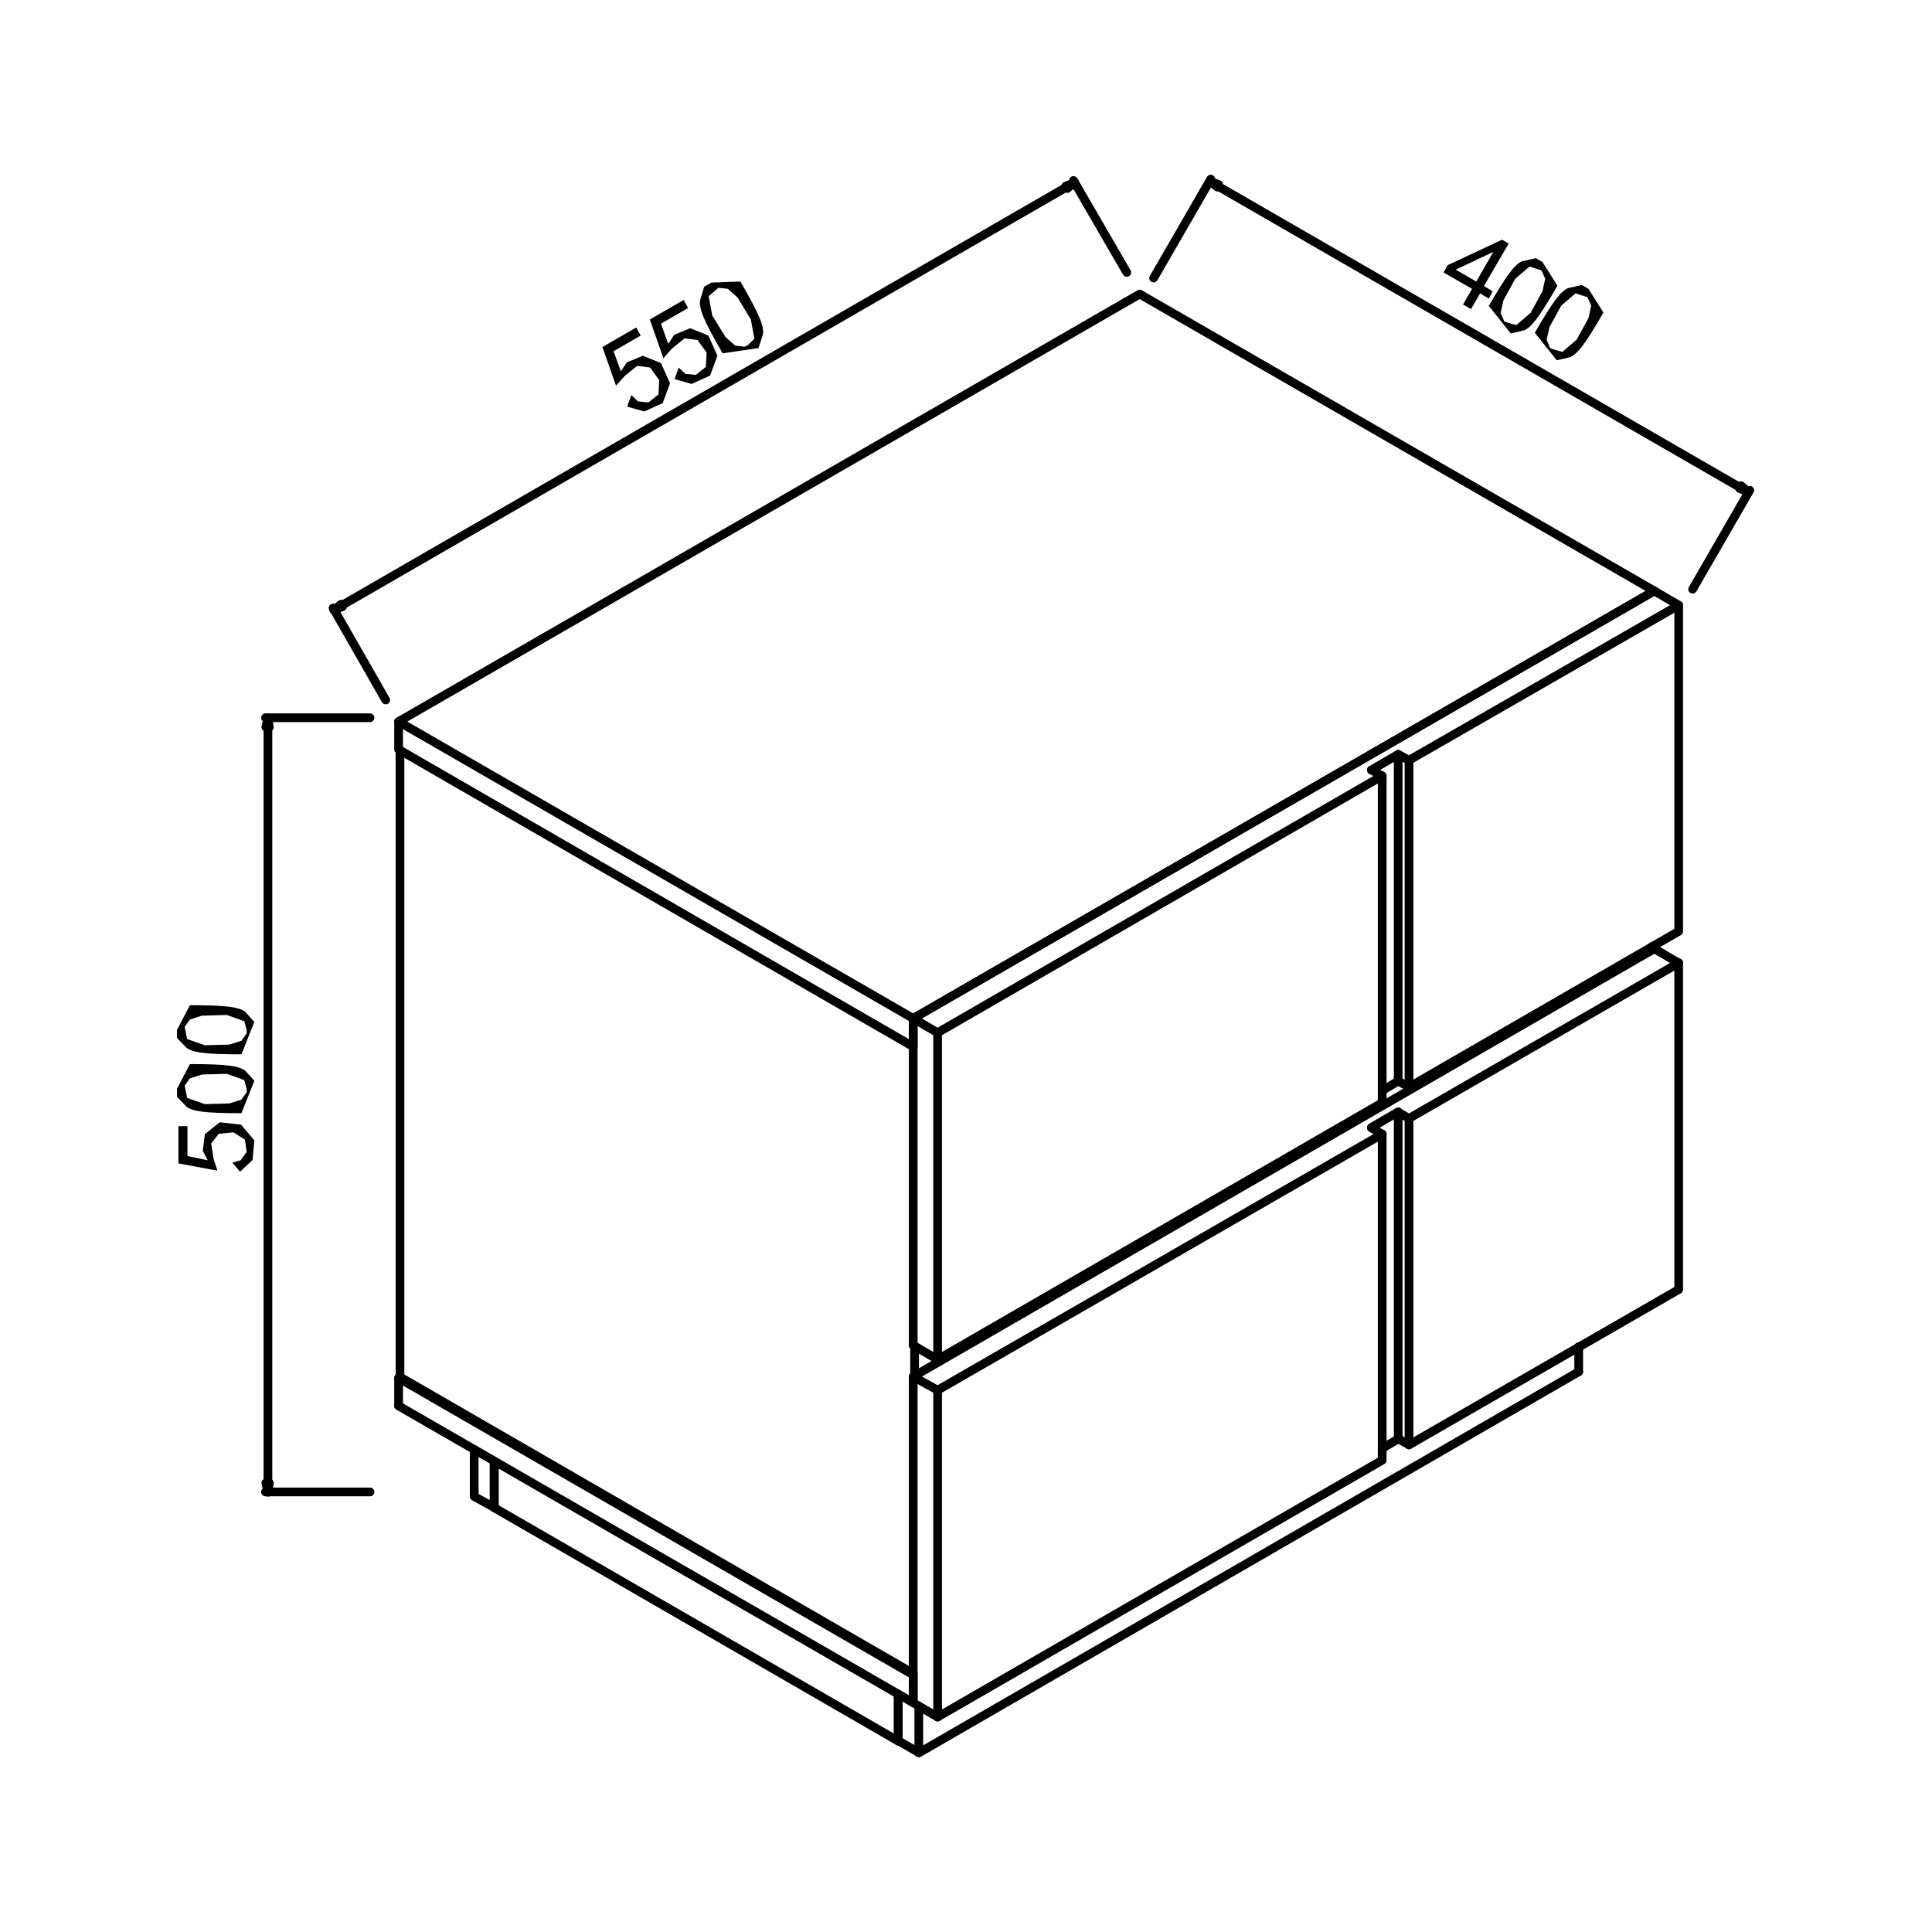 <?xml version="1.0" encoding="UTF-8"?>
<!DOCTYPE svg PUBLIC '-//W3C//DTD SVG 1.0//EN'
          'http://www.w3.org/TR/2001/REC-SVG-20010904/DTD/svg10.dtd'>
<svg height="55" stroke="#000" stroke-linecap="square" stroke-miterlimit="10" viewBox="0 0 55.29 55.45" width="55" xmlns="http://www.w3.org/2000/svg" xmlns:xlink="http://www.w3.org/1999/xlink"
><g
  ><g stroke-linecap="round" stroke-linejoin="round" stroke-width=".25"
    ><path d="M26.87 38.99v.08M11.4 21.54V39.52m14.77-.88v.84m-14.77.04l14.73 8.51M39.24 31.94l-.07-.04m7.5-4.34v.08m.69-.49v.1" fill="none"
      /><path d="M25.7 49.97l-11.6-6.7V41.94" fill="none"
      /><path d="M25.7 48.63v1.33l.59.34" fill="none"
      /><path d="M25.7 49.97V48.63" fill="none"
      /><path d="M45.23 39.37L26.29 50.31V48.97" fill="none"
      /><path d="M45.23 39.37v-.72" fill="none"
      /><path d="M14.11 43.27l-.58-.32V41.6" fill="none"
      /><path d="M14.11 43.27V41.94" fill="none"
      /><path d="M11.4 39.52l-.04.03v.8" fill="none"
      /><path d="M11.36 39.55l14.77 8.52v.8L11.36 40.35" fill="none"
      /><path d="M47.4 16.96L32.63 8.44 11.36 20.71" fill="none"
      /><path d="M47.4 16.96L26.13 29.23v.81L11.36 21.51v-.8l14.77 8.52" fill="none"
      /><path d="M48.1 17.37v9.36L40.36 31.2V21.82" fill="none"
      /><path d="M40.05 31.03l.31.17" fill="none"
      /><path d="M39.59 22.27v9.38L26.83 39.02" fill="none"
      /><path d="M26.13 29.23v9.38" fill="none"
      /><path d="M26.83 29.64v9.38l-.7-.41" fill="none"
      /><path d="M39.59 22.27L26.83 29.64l-.7-.41L47.4 16.96l.7.41-7.74 4.45-.31-.17" fill="none"
      /><path d="M39.59 22.27l-.31-.17m.77 8.93l-.46.27" fill="none"
      /><path d="M39.28 22.1l.77-.45v9.38" fill="none"
      /><path d="M48.1 27.63v9.38l-7.74 4.46V32.1" fill="none"
      /><path d="M40.05 41.29l.31.18" fill="none"
      /><path d="M39.59 32.55v9.36L26.83 49.28" fill="none"
      /><path d="M26.13 39.51v9.36" fill="none"
      /><path d="M26.83 39.9v9.38l-.7-.41" fill="none"
      /><path d="M39.59 32.55L26.83 39.9l-.7-.39L47.4 27.23l.7.41-7.74 4.46-.31-.18" fill="none"
      /><path d="M39.59 32.55l-.31-.18m.77 8.93l-.46.27" fill="none"
      /><path d="M39.28 32.36l.77-.45v9.38" fill="none"
      /><path d="M10.54 20.6h-3m3 22.22h-3m.07-21.96V42.56" fill="none"
      /><path d="M7.55 20.87h.1l-.04-.27Zm0 0" fill-rule="evenodd" stroke="none"
      /><path d="M7.55 20.87h.1l-.04-.27Zm0 0" fill="none"
      /><path d="M7.55 42.56h.1l-.04.27Zm0 0" fill-rule="evenodd" stroke="none"
      /><path d="M7.55 42.56h.1l-.04.27Zm0 0" fill="none"
      /><path d="M5.88 33.3l-.14-.27.06-.48.43-.34.61.07.38.45-.05.56-.36.34-.22-.26.24-.07.17-.24-.05-.35-.33-.21-.42.04-.22.28.07.44.11.34-1.12-.21V32.32H5.3v.86ZM5 31.25l.37-.71c1.11 0 1.39.06 1.58.18l.27.3-.37.93c-1.11 0-1.39-.06-1.57-.18L5 31.48Zm2 0L6.93 31l-.5-.18-.71.02-.35.11-.15.21.07.35.51.18.7-.02.35-.11.15-.21ZM5 29.56l.37-.71c1.11 0 1.39.06 1.58.18l.27.3-.37.93c-1.11 0-1.39-.06-1.57-.18L5 29.79Zm2 0l-.07-.25-.5-.18-.71.02-.35.11-.15.21.07.35.51.18.7-.02.35-.11.15-.21" fill-rule="evenodd" stroke="none"
      /><path d="M10.99 20.09L9.48 17.45M32.26 7.82L30.73 5.18M9.74 17.37l20.79-12" fill="none"
      /><path d="M9.71 17.34l.04.07-.25.1Zm0 0" fill-rule="evenodd" stroke="none"
      /><path d="M9.71 17.34l.04.07-.25.1Zm0 0" fill="none"
      /><path d="M30.51 5.34l.04.07.22-.17Zm0 0" fill-rule="evenodd" stroke="none"
      /><path d="M30.51 5.34l.04.07.22-.17Zm0 0" fill="none"
      /><path d="M17.74 10.66l.17-.26.46-.19.52.21.26.58-.21.57-.53.24-.49-.14.12-.33.19.18.3.03.29-.23.02-.41-.26-.36-.37-.05-.36.29-.25.28-.39-1.11.97-.56.13.23-.78.45Zm0 0" fill-rule="evenodd" stroke="none"
      /><path d="M19.1 9.87l.17-.26.46-.19.52.21.26.58-.21.57-.53.24-.49-.14.12-.33.19.18.3.03.29-.23.02-.41-.26-.36-.37-.05-.36.29-.25.28-.39-1.11.97-.56.13.23-.78.45Zm0 0" fill-rule="evenodd" stroke="none"
      /><path d="M20.34 8.11l.83-.03c.58 1 .67 1.28.65 1.51l-.13.4-1.03.15c-.58-1-.67-1.28-.65-1.51l.12-.4Zm1.04 1.8l.19-.19-.1-.55-.38-.63-.28-.25-.27-.03-.28.24.1.55.38.62.28.25.27.03" fill-rule="evenodd" stroke="none"
      /><path d="M33.03 7.98l1.64-2.84M48.5 16.91l1.64-2.84M34.87 5.34l14.99 8.65" fill="none"
      /><path d="M34.9 5.3l-.04.07-.21-.17Zm0 0" fill-rule="evenodd" stroke="none"
      /><path d="M34.9 5.3l-.04.07-.21-.17Zm0 0" fill="none"
      /><path d="M49.89 13.94l-.04.08.25.1Zm0 0" fill-rule="evenodd" stroke="none"
      /><path d="M49.89 13.94l-.04.08.25.1Zm0 0" fill="none"
      /><path d="M42.65 8.57l-.25-.15-.26.45-.23-.13.26-.45-.82-.47.12-.21 1.56-.73.19.11-.71 1.22.25.15Zm-.36-.49l.49-.85 0 0-1.08.51Zm0 0" fill-rule="evenodd" stroke="none"
      /><path d="M44.19 7.52l.43.68c-.56.97-.75 1.18-.95 1.28l-.39.09-.63-.79c.56-.97.75-1.18.95-1.28l.4-.09Zm-1 1.74l.25.07.41-.35.34-.62.08-.36-.11-.24-.34-.11-.41.35-.34.62-.08.36.1.24" fill-rule="evenodd" stroke="none"
      /><path d="M45.51 8.29l.43.68c-.56.97-.75 1.18-.95 1.28l-.39.09-.63-.79c.56-.97.75-1.18.95-1.28l.4-.09Zm-1 1.74l.25.07.41-.35.34-.62.08-.36-.11-.24-.34-.11-.41.35-.34.62-.08.36.1.24" fill-rule="evenodd" stroke="none"
    /></g
  ></g
></svg
>

